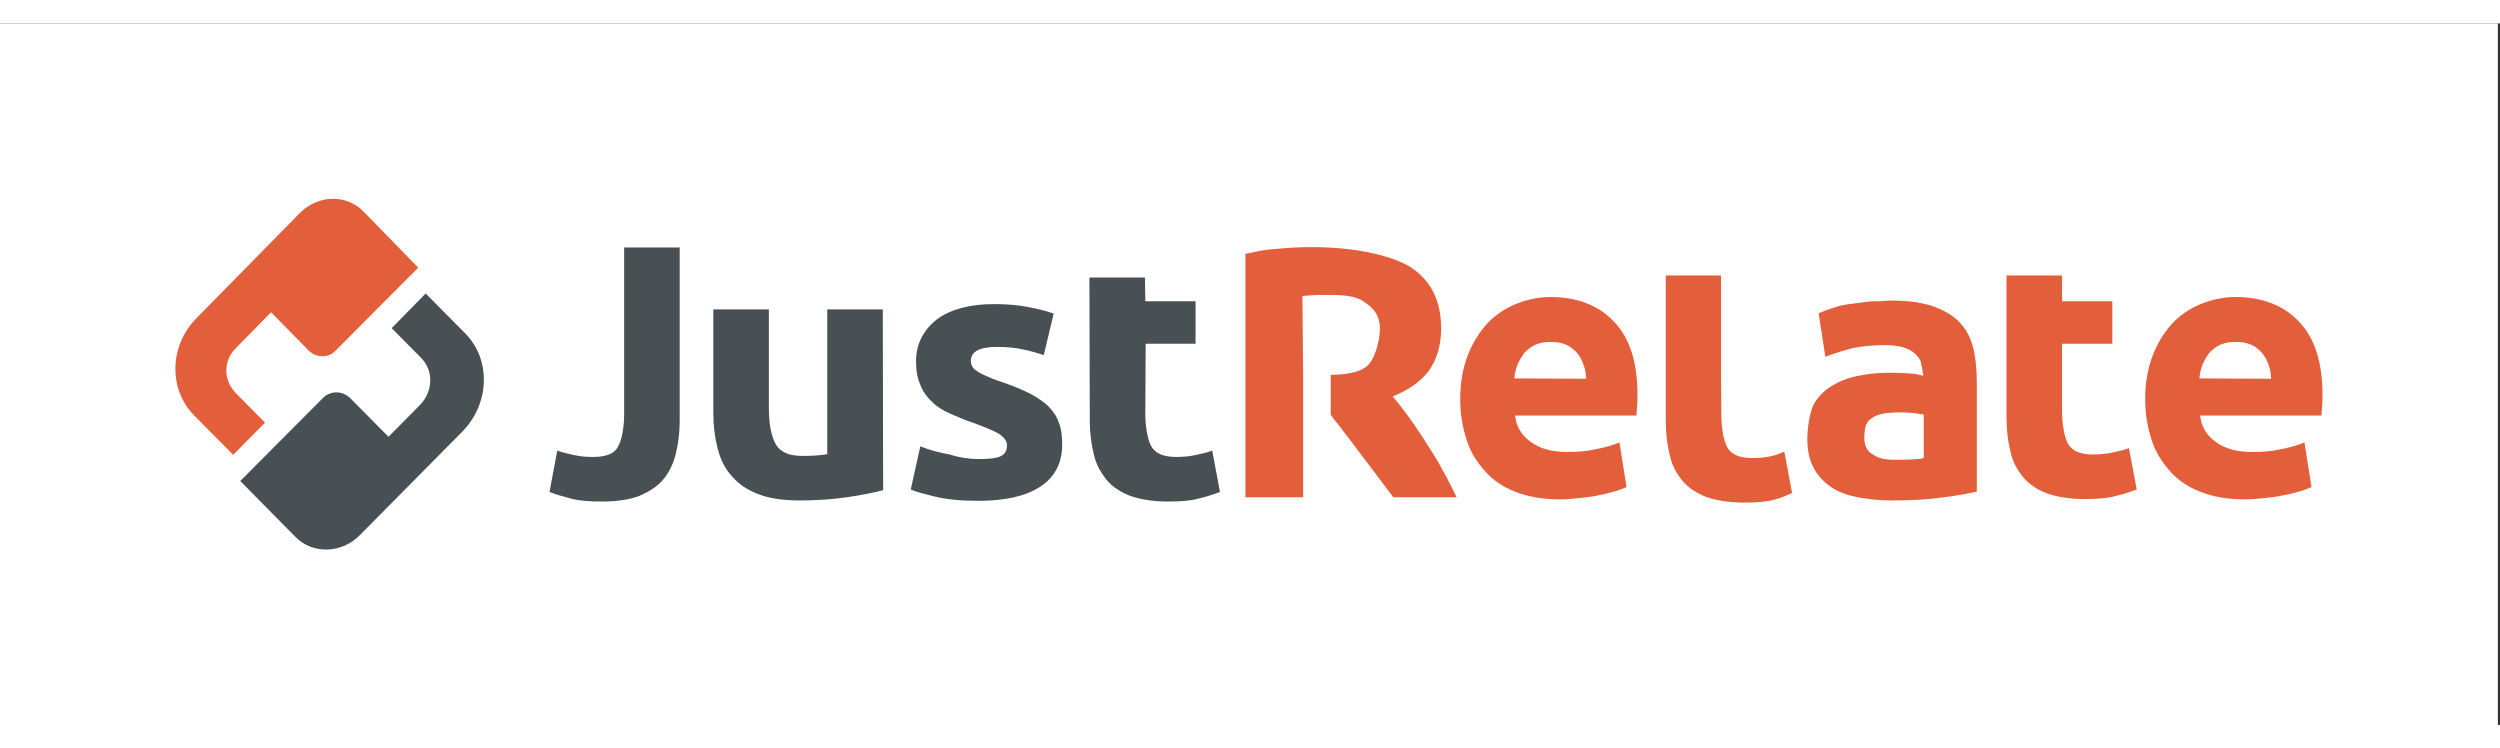 <svg width="1069" height="320" viewBox="0 0 1069 300" fill="none" xmlns="http://www.w3.org/2000/svg">
<rect x="0" y="0" width="1069" height="300" fill="#333333" stroke="none"/>
<rect width="1068.09" height="320" fill="white"/>
<path d="M167.487 130.32L180.196 143.18C185.491 148.626 185.188 157.401 179.591 163.15L166.125 176.767L149.786 160.276C146.457 156.947 141.162 156.947 137.985 160.276L102.734 195.678L126.336 219.582C133.749 227.147 146.155 226.693 153.871 218.826L197.746 174.497C209.547 162.394 210 143.634 198.805 132.438L182.011 115.493L167.487 130.32Z" fill="#495054"/>
<path d="M128.302 80.998L83.974 126.084C72.475 137.733 71.87 156.342 83.066 167.689L99.708 184.483L113.324 170.715L100.767 158.006C95.472 152.56 95.472 144.239 100.767 138.944L115.896 123.512L131.933 139.851C135.262 143.18 140.557 143.18 143.583 139.851L178.834 104.449L155.686 80.696C148.273 72.829 136.018 73.282 128.302 80.998Z" fill="#E35E3B"/>
<path d="M377.633 199.612C373.548 200.671 368.253 201.73 362.05 202.638C355.847 203.545 348.887 203.999 341.928 203.999C334.817 203.999 328.765 203.092 324.227 201.276C319.385 199.46 315.754 196.889 312.88 193.56C310.005 190.383 308.038 186.449 306.828 181.608C305.618 176.918 305.013 172.077 305.013 166.479V122.301H328.765V164.209C328.765 171.471 329.824 176.615 331.791 180.095C333.758 183.423 337.54 184.937 343.138 184.937C344.954 184.937 346.467 184.936 348.585 184.785C350.552 184.634 352.367 184.483 353.729 184.18V122.301H377.482L377.633 199.612Z" fill="#495054"/>
<path d="M418.482 186.298C422.87 186.298 425.895 185.996 427.862 185.088C429.678 184.18 430.586 182.818 430.586 180.398C430.586 178.582 429.375 177.069 427.257 175.556C424.988 174.195 421.205 172.682 416.364 170.866C412.582 169.656 409.253 168.143 406.076 166.781C403.05 165.42 400.327 163.756 398.36 161.637C396.242 159.671 394.578 157.401 393.519 154.527C392.309 151.803 391.703 148.475 391.703 144.541C391.703 137.128 394.729 131.227 400.63 126.537C406.379 122.301 414.7 120.032 424.836 120.032C429.98 120.032 434.822 120.334 439.361 121.242C444.202 122.15 447.833 123.058 450.556 124.117L446.32 141.818C443.445 140.91 440.571 140.002 437.242 139.397C434.065 138.641 430.283 138.338 426.349 138.338C418.936 138.338 415.154 140.305 415.154 144.239C415.154 145.147 415.305 146.054 415.759 146.659C416.061 147.416 416.667 148.021 417.726 148.626C418.633 149.383 419.995 149.988 421.659 150.744C423.324 151.501 425.442 152.409 427.862 153.165C433.157 154.981 437.242 156.645 440.722 158.46C444.051 160.276 446.925 162.243 448.741 164.209C450.708 166.327 452.069 168.446 452.977 171.32C453.885 173.741 454.187 176.767 454.187 180.095C454.187 188.114 451.01 194.014 444.807 198.099C438.604 202.184 429.829 204.151 418.331 204.151C410.917 204.151 404.715 203.546 399.722 202.335C394.88 201.125 391.249 200.217 389.434 199.309L393.519 180.852C397.604 182.516 401.84 183.575 406.076 184.331C410.312 185.693 414.549 186.298 418.482 186.298Z" fill="#495054"/>
<path d="M465.837 108.685H489.59L489.741 118.822H511.224V136.977H489.892L489.741 167.235C489.741 172.077 490.649 178.128 492.464 181.154C494.28 184.029 497.759 185.39 502.903 185.39C505.324 185.39 508.047 185.239 510.922 184.634C513.645 184.029 516.066 183.575 518.335 182.667L521.664 200.368C518.789 201.427 515.612 202.486 512.284 203.243C508.955 204.151 504.568 204.453 499.424 204.453C492.918 204.453 487.623 203.545 483.235 202.032C478.999 200.368 475.52 198.099 472.948 194.922C470.527 191.745 468.56 188.416 467.652 184.029C466.593 179.792 465.988 174.951 465.988 169.807L465.837 108.685Z" fill="#495054"/>
<path d="M808.514 118.519C815.625 118.519 821.374 119.275 826.064 120.788C830.906 122.453 834.537 124.571 837.411 127.294C840.286 130.168 842.253 133.497 843.463 137.733C844.673 141.818 845.279 147.87 845.279 153.014V200.217C841.95 200.974 837.26 201.881 831.057 202.638C825.005 203.545 817.743 203.999 808.968 203.999C803.522 203.999 798.68 203.394 794.293 202.638C789.906 201.73 785.972 200.368 782.946 198.25C779.92 196.132 777.197 193.409 775.533 190.08C773.717 186.752 772.809 182.667 772.809 177.674C772.809 172.984 773.868 165.722 775.835 162.394C777.802 159.217 780.525 156.493 783.854 154.678C787.182 152.711 790.965 151.349 795.201 150.593C799.437 149.685 803.673 149.383 808.363 149.383C811.54 149.383 814.112 149.534 816.684 149.685C819.105 149.837 821.072 150.29 822.433 150.744C822.433 150.744 821.828 146.811 821.526 145.752C821.374 144.693 821.223 143.482 818.651 141.062C816.23 138.792 811.843 137.582 806.094 137.582C802.009 137.582 798.075 137.884 794.142 138.49C790.208 139.095 783.248 141.516 780.525 142.575L777.651 123.965C781.736 122.15 784.459 121.545 786.123 120.94C788.241 120.334 790.511 120.032 793.083 119.729C795.655 119.427 798.226 118.973 800.798 118.822C803.219 118.973 806.094 118.519 808.514 118.519ZM810.632 186.601C812.902 186.601 815.323 186.601 817.441 186.449C819.559 186.298 821.374 186.298 822.585 185.844V167.235C821.677 167.084 820.164 166.933 818.348 166.63C816.382 166.479 814.566 166.327 813.053 166.327C810.784 166.327 808.666 166.479 806.85 166.63C804.883 166.781 803.068 167.386 801.706 167.992C800.345 168.748 798.983 169.656 798.378 170.866C797.47 172.077 797.167 175.254 797.167 177.069C797.167 180.549 798.378 183.121 800.95 184.331C802.917 185.996 806.094 186.601 810.632 186.601Z" fill="#E35E3B"/>
<path d="M857.987 107.777H881.74V118.822H903.224V136.977H881.74V166.176C881.74 171.018 882.648 177.069 884.464 180.095C886.279 182.97 889.759 184.331 894.903 184.331C897.323 184.331 900.047 184.18 902.921 183.575C905.644 182.97 908.065 182.516 910.335 181.608L913.663 199.309C910.788 200.368 907.611 201.427 904.283 202.184C900.954 203.091 896.567 203.394 891.423 203.394C884.917 203.394 879.622 202.486 875.235 200.974C870.999 199.309 867.519 197.04 864.947 193.863C862.526 190.837 860.559 187.357 859.651 182.97C858.592 178.733 857.987 173.892 857.987 168.748V107.777Z" fill="#E35E3B"/>
<path d="M266.887 149.534V95.825H290.64V169.807C290.64 174.951 290.035 179.792 288.975 184.029C287.916 188.265 286.101 192.047 283.68 194.922C281.26 197.948 277.629 200.217 273.392 202.032C269.156 203.697 263.558 204.453 257.204 204.453C252.06 204.453 247.824 204.151 244.344 203.243C241.016 202.335 237.536 201.427 234.964 200.368L238.292 182.667C240.562 183.575 243.134 184.029 245.706 184.634C248.429 185.239 251.001 185.39 253.724 185.39C259.02 185.39 262.651 184.029 264.164 181.154C265.979 178.28 266.887 172.077 266.887 167.235V167.84V149.534Z" fill="#495054"/>
<path d="M736.045 168.143V167.689C736.045 172.53 736.953 178.582 738.769 181.608C740.584 184.483 744.064 185.844 749.208 185.844C751.628 185.844 754.503 185.693 757.226 185.088C760.101 184.483 760.555 184.029 762.975 183.121L766.304 200.822C763.278 202.033 762.068 202.789 758.588 203.697C755.108 204.604 750.872 204.907 745.728 204.907C739.222 204.907 733.927 203.999 729.54 202.486C725.304 200.822 721.824 198.553 719.252 195.376C716.831 192.35 714.864 188.87 713.957 184.483C712.897 180.246 712.292 175.405 712.292 170.261V107.777H735.894V150.29L736.045 168.143Z" fill="#E35E3B"/>
<path d="M556.915 116.552C558.125 116.401 559.638 116.401 561 116.25C562.664 116.098 564.177 116.098 565.841 116.098C573.86 116.098 579.457 116.098 583.845 119.427C587.779 122.15 590.048 125.327 590.048 130.471C590.048 135.766 587.779 144.39 583.996 146.962C580.668 149.383 575.675 150.139 569.018 150.29V167.386L571.288 170.412C571.893 171.017 572.347 171.623 573.254 172.833L575.524 175.859C577.188 177.977 578.852 180.095 580.365 182.213L595.797 202.638H622.879C620.912 198.704 618.945 194.619 616.676 190.686C614.557 186.601 611.986 182.667 609.716 179.187C607.447 175.405 604.875 171.925 602.605 168.597C600.185 165.268 597.764 162.091 595.495 159.519C602.303 156.796 607.295 153.316 610.926 148.626C614.255 143.936 616.222 138.036 616.222 130.471C616.222 118.519 611.834 109.895 603.059 104.146C593.982 98.7 577.793 95.674 561.302 95.674C556.612 95.674 551.317 95.825 545.871 96.43C540.121 96.733 537.852 97.489 532.557 98.548V202.638H557.217V150.139L556.915 116.552Z" fill="#E35E3B"/>
<path d="M917.294 160.881C917.294 153.619 918.353 147.416 920.622 141.667C922.741 136.22 925.766 131.681 929.095 128.05C932.423 124.571 936.811 121.696 941.35 119.881C946.04 118.065 950.73 117.006 955.874 117.006C967.221 117.006 976.449 120.486 983.106 127.597C989.914 134.707 993.092 145.146 993.092 159.065C993.092 160.427 993.092 161.94 992.94 163.453C992.789 164.966 992.789 166.479 992.638 167.689H940.744C941.349 172.53 943.468 176.162 947.552 179.036C951.486 181.911 956.63 183.272 963.136 183.272C967.372 183.272 971.457 182.97 975.39 182.062C979.475 181.305 982.804 180.246 985.376 179.187L988.401 198.25C987.191 198.855 985.527 199.461 983.56 200.066C981.442 200.671 979.173 201.276 976.601 201.73C974.18 202.335 971.305 202.638 968.582 202.94C965.708 203.243 962.833 203.545 960.11 203.545C952.999 203.545 946.494 202.486 941.047 200.368C935.6 198.25 931.062 195.224 927.733 191.291C924.405 187.508 921.53 183.121 920.017 177.977C918.202 172.379 917.294 166.933 917.294 160.881ZM971.154 151.955C971.003 149.988 970.852 148.021 970.095 146.205C969.49 144.39 968.733 142.726 967.372 141.062C966.161 139.7 964.649 138.338 962.984 137.582C961.169 136.674 958.9 136.22 956.176 136.22C953.453 136.22 951.335 136.523 949.368 137.431C947.553 138.338 946.04 139.397 944.678 140.91C943.468 142.574 942.56 144.087 941.803 145.903C941.047 147.87 940.593 149.837 940.442 151.803L971.154 151.955Z" fill="#E35E3B"/>
<path d="M624.391 160.881C624.391 153.619 625.45 147.416 627.719 141.667C629.838 136.22 632.864 131.681 636.192 128.05C639.52 124.571 643.908 121.696 648.447 119.881C653.137 118.065 657.827 117.006 662.971 117.006C674.318 117.006 683.547 120.486 690.203 127.597C697.012 134.707 700.189 145.146 700.189 159.065C700.189 160.427 700.189 161.94 700.037 163.453C699.886 164.966 699.886 166.479 699.735 167.689H647.841C648.447 172.53 650.565 176.162 654.65 179.036C658.583 181.911 663.727 183.272 670.233 183.272C674.469 183.272 678.554 182.97 682.488 182.062C686.572 181.305 689.901 180.246 692.473 179.187L695.499 198.25C694.288 198.855 692.624 199.461 690.657 200.066C688.539 200.671 686.27 201.276 683.698 201.73C681.277 202.335 678.403 202.638 675.679 202.94C672.805 203.243 669.93 203.545 667.207 203.545C660.096 203.545 653.591 202.486 648.144 200.368C642.697 198.25 638.159 195.224 634.83 191.291C631.502 187.508 628.627 183.121 627.114 177.977C625.299 172.379 624.391 166.933 624.391 160.881ZM678.251 151.955C678.1 149.988 677.949 148.021 677.192 146.205C676.587 144.39 675.831 142.726 674.469 141.062C673.259 139.7 671.746 138.338 670.081 137.582C668.266 136.674 665.997 136.22 663.273 136.22C660.55 136.22 658.432 136.523 656.465 137.431C654.65 138.338 653.137 139.397 651.775 140.91C650.565 142.726 649.657 144.087 648.9 145.903C648.144 147.87 647.69 149.837 647.539 151.803L678.251 151.955Z" fill="#E35E3B"/>
</svg>
